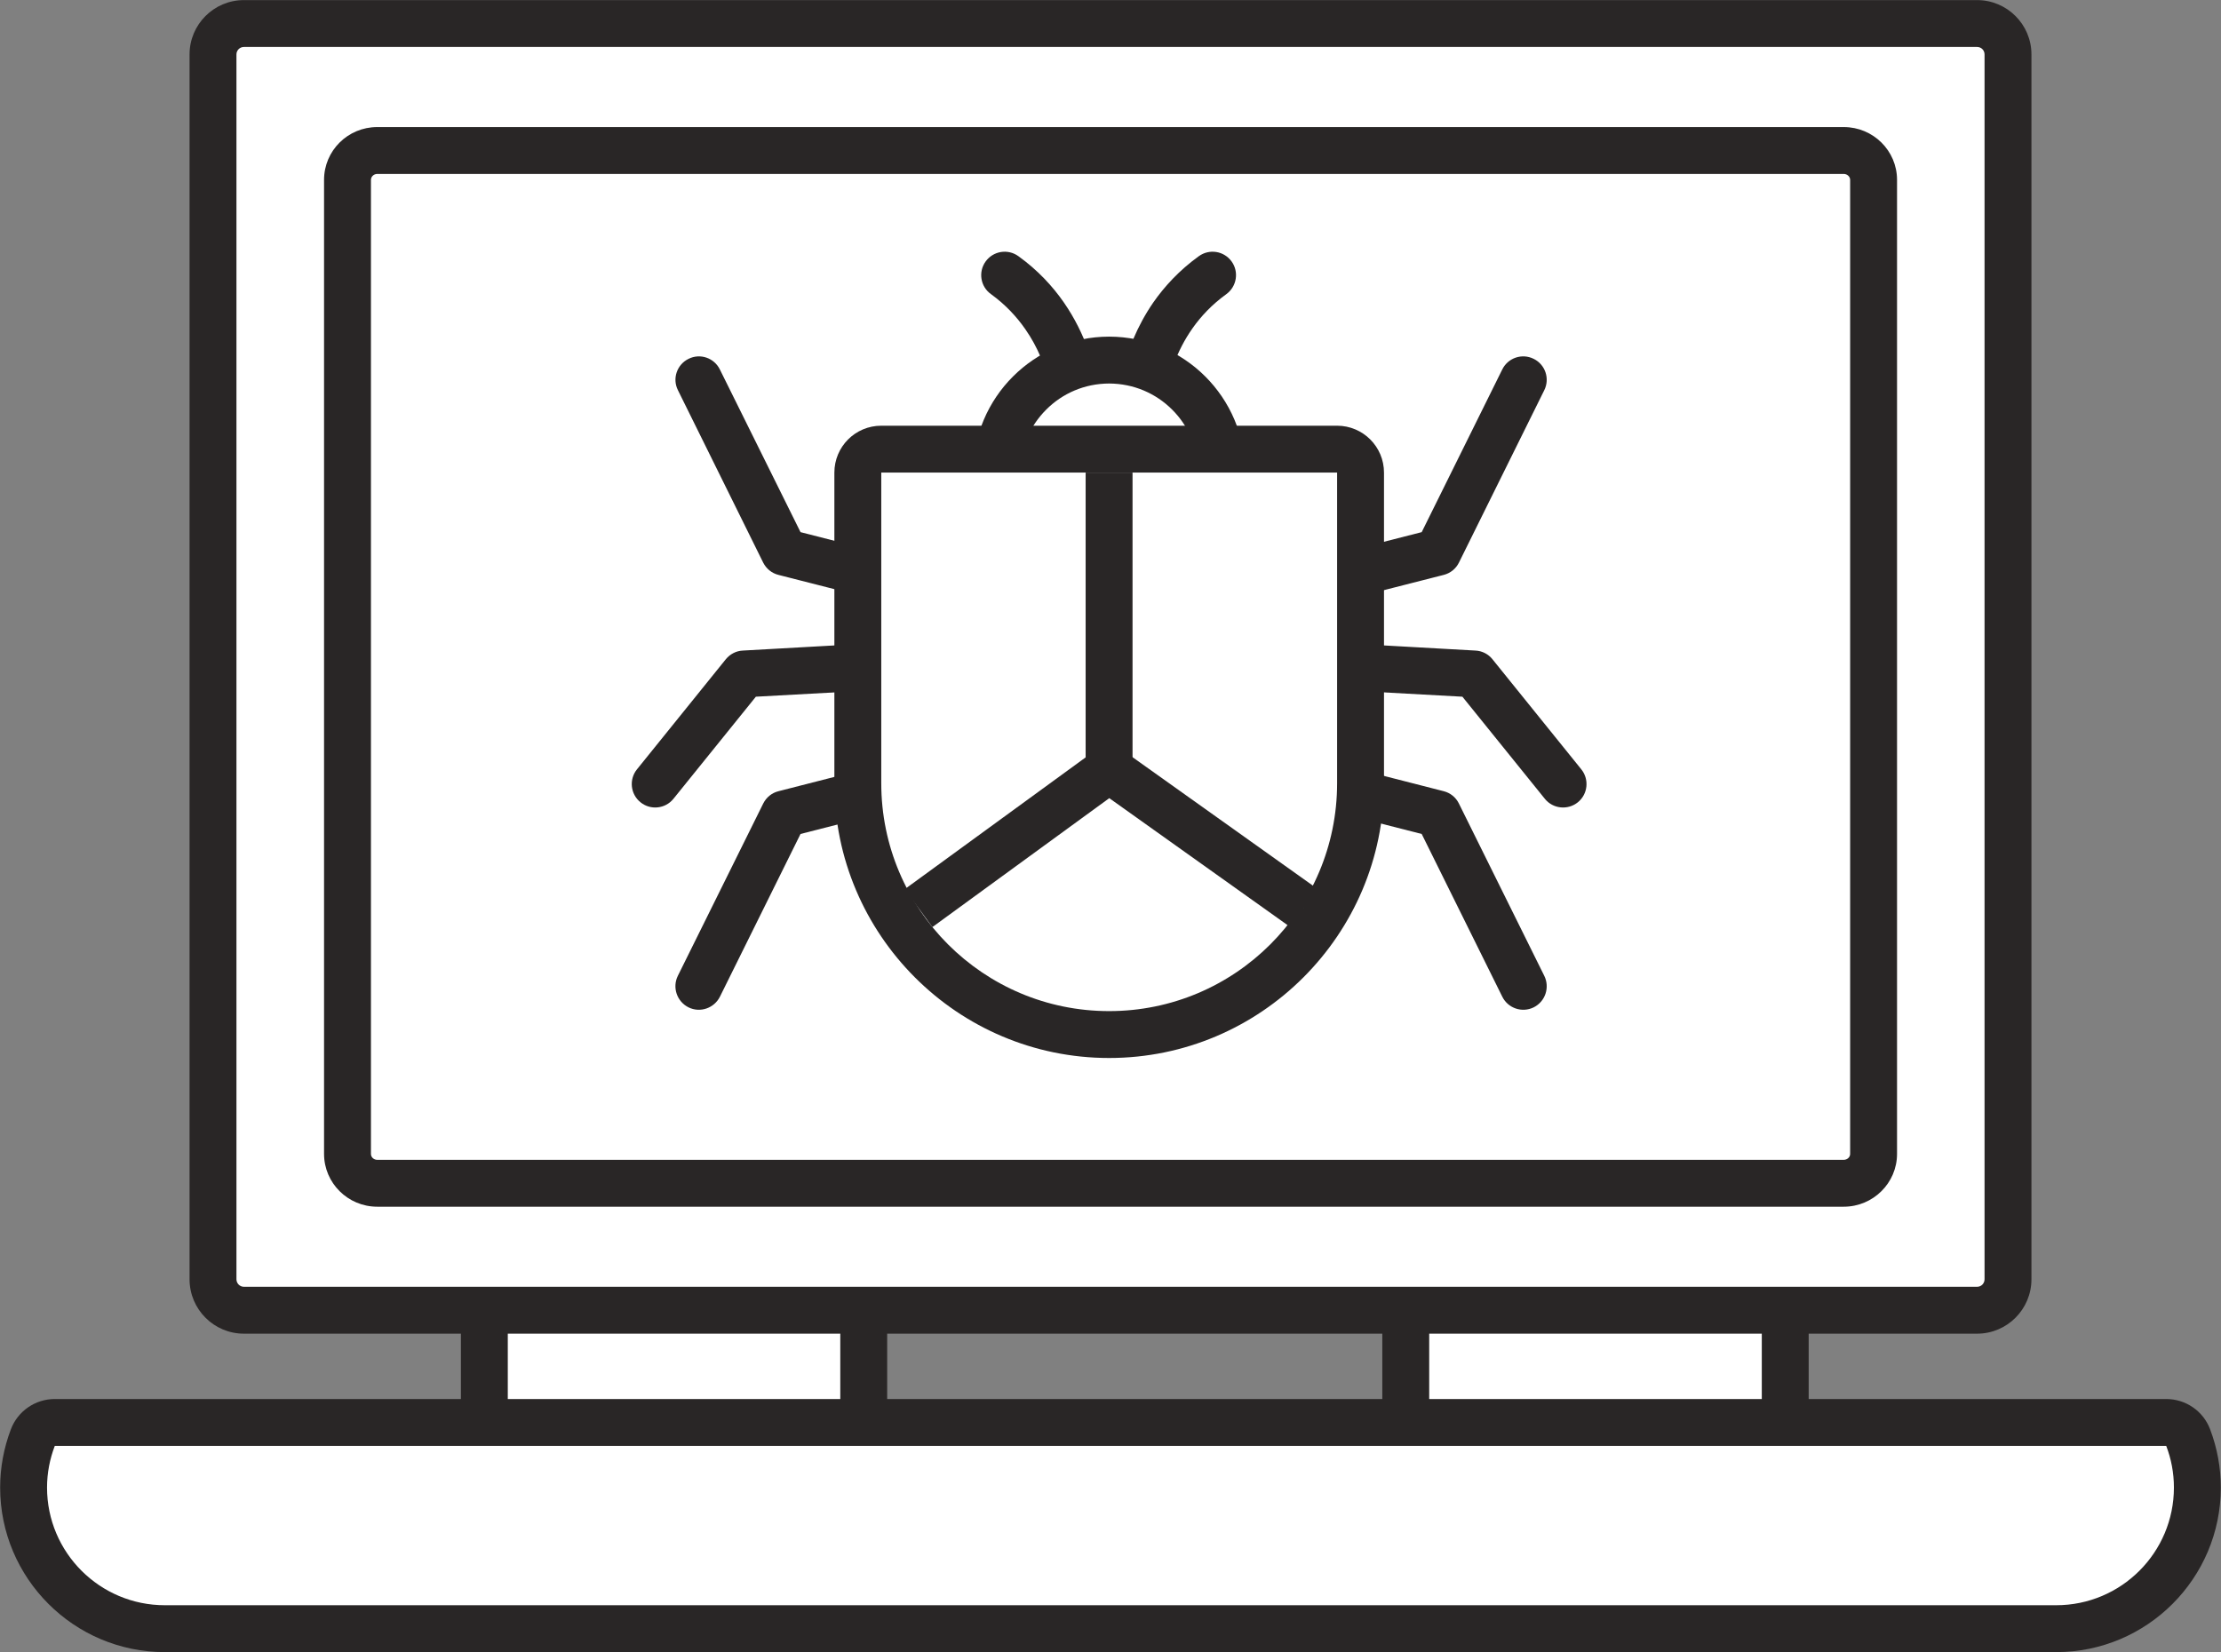 <?xml version="1.0" encoding="UTF-8"?><svg xmlns="http://www.w3.org/2000/svg" xmlns:xlink="http://www.w3.org/1999/xlink" height="176.2" preserveAspectRatio="xMidYMid meet" version="1.1" viewBox="94.2 124.5 236.8 176.2" width="236.8" zoomAndPan="magnify">
 <rect x="94.2" y="124.5" width="236.8" height="176.2" fill="#808080" stroke="none"/>
 <g id="surface1">
  <g id="change1_1"><path d="m148.34 281.96c-1.39 0-2.5-1.12-2.5-2.5v-24.38c0-1.38 1.11-2.5 2.5-2.5h35.45c1.39 0 2.5 1.12 2.5 2.5v24.38c0 1.38-1.11 2.5-2.5 2.5h-35.45" fill="#fff"/></g>
  <g id="change2_1"><path d="m183.79 250.08h-35.45c-2.77 0-5 2.24-5 5v24.38c0 2.76 2.23 5 5 5h35.45c2.76 0 5-2.24 5-5v-24.38c0-2.76-2.24-5-5-5zm0 5v24.38h-35.45v-24.38h35.45" fill="#292626"/></g>
  <g id="change1_2"><path d="m246.58 281.96c-1.38 0-2.5-1.12-2.5-2.5v-24.38c0-1.38 1.12-2.5 2.5-2.5h35.46c1.37 0 2.5 1.12 2.5 2.5v24.38c0 1.38-1.13 2.5-2.5 2.5h-35.46" fill="#fff"/></g>
  <g id="change2_2"><path d="m282.04 250.08h-35.46c-2.76 0-5 2.24-5 5v24.38c0 2.76 2.24 5 5 5h35.46c2.76 0 5-2.24 5-5v-24.38c0-2.76-2.24-5-5-5zm0 5v24.38h-35.46v-24.38h35.46" fill="#292626"/></g>
  <g id="change1_3"><path d="m111.77 298.19c-8.3 0-15.055-6.75-15.055-15.05 0-1.81 0.328-3.6 0.984-5.32 0.367-0.97 1.297-1.62 2.341-1.62h225.12c1.04 0 1.98 0.65 2.34 1.62 0.66 1.72 0.98 3.51 0.98 5.32 0 8.3-6.75 15.05-15.05 15.05h-201.66" fill="#fff"/></g>
  <g id="change2_3"><path d="m325.16 273.7h-225.12c-2.083 0-3.946 1.29-4.681 3.23-0.761 2.01-1.144 4.1-1.144 6.21 0 9.68 7.875 17.55 17.555 17.55h201.66c9.68 0 17.55-7.87 17.55-17.55 0-2.11-0.38-4.2-1.14-6.21-0.73-1.94-2.59-3.23-4.68-3.23zm0 5c0.53 1.38 0.82 2.87 0.82 4.44 0 6.93-5.62 12.55-12.55 12.55h-201.66c-6.93 0-12.555-5.62-12.555-12.55 0-1.57 0.301-3.06 0.825-4.44h225.12" fill="#292626"/></g>
  <g id="change1_4"><path d="m120.2 264.23c-1.81 0-3.29-1.48-3.29-3.3v-130.63c0-1.82 1.48-3.29 3.29-3.29h184.8c1.81 0 3.29 1.47 3.29 3.29v130.63c0 1.82-1.48 3.3-3.29 3.3h-184.8" fill="#fff"/></g>
  <g id="change2_4"><path d="m305 124.51h-184.8c-3.19 0-5.79 2.6-5.79 5.79v130.63c0 3.2 2.6 5.8 5.79 5.8h184.8c3.19 0 5.79-2.6 5.79-5.8v-130.63c0-3.19-2.6-5.79-5.79-5.79zm0 5c0.44 0 0.79 0.35 0.79 0.79v130.63c0 0.44-0.35 0.8-0.79 0.8h-184.8c-0.43 0-0.79-0.36-0.79-0.8v-130.63c0-0.44 0.36-0.79 0.79-0.79h184.8" fill="#292626"/></g>
  <g id="change1_5"><path d="m134.42 250.69c-1.75 0-3.17-1.4-3.17-3.13v-103.88c0-1.73 1.42-3.13 3.17-3.13h156.36c1.75 0 3.18 1.4 3.18 3.13v103.88c0 1.73-1.43 3.13-3.18 3.13h-156.36" fill="#fff"/></g>
  <g id="change2_5"><path d="m290.78 138.05h-156.36c-3.13 0-5.67 2.52-5.67 5.63v103.88c0 3.1 2.54 5.63 5.67 5.63h156.36c3.13 0 5.68-2.53 5.68-5.63v-103.88c0-3.11-2.55-5.63-5.68-5.63zm0 5c0.37 0 0.68 0.29 0.68 0.63v103.88c0 0.35-0.31 0.63-0.68 0.63h-156.36c-0.37 0-0.67-0.28-0.67-0.63v-103.88c0-0.34 0.3-0.63 0.67-0.63h156.36" fill="#292626"/></g>
  <g id="change1_6"><path d="m188.16 208.66l-10.35 2.64-9.1 18.38" fill="#fff"/></g>
  <g id="change2_6"><path d="m187.55 206.23l-10.35 2.65c-0.72 0.18-1.3 0.66-1.63 1.32l-9.1 18.37c-0.61 1.24-0.1 2.74 1.14 3.36 1.23 0.61 2.73 0.1 3.35-1.14l8.59-17.35 9.23-2.36c1.34-0.34 2.15-1.7 1.81-3.04-0.35-1.34-1.71-2.15-3.04-1.81" fill="#292626"/></g>
  <g id="change1_7"><path d="m237.16 208.66l10.35 2.64 9.1 18.38" fill="#fff"/></g>
  <g id="change2_7"><path d="m236.54 211.08l9.24 2.36 8.59 17.35c0.61 1.24 2.11 1.75 3.35 1.14 1.24-0.62 1.74-2.12 1.13-3.36l-9.1-18.37c-0.32-0.66-0.91-1.14-1.62-1.32l-10.35-2.65c-1.34-0.34-2.7 0.47-3.04 1.81s0.47 2.7 1.8 3.04" fill="#292626"/></g>
  <g id="change1_8"><path d="m237.16 186.03l10.35-2.64 9.1-18.38" fill="#fff"/></g>
  <g id="change2_8"><path d="m237.78 188.45l10.35-2.64c0.71-0.18 1.3-0.66 1.62-1.31l9.1-18.39c0.61-1.23 0.11-2.73-1.13-3.34-1.24-0.62-2.74-0.11-3.35 1.13l-8.59 17.35-9.24 2.36c-1.34 0.34-2.14 1.7-1.8 3.04s1.7 2.15 3.04 1.8" fill="#292626"/></g>
  <g id="change1_9"><path d="m188.16 186.03l-10.35-2.64-9.1-18.38" fill="#fff"/></g>
  <g id="change2_9"><path d="m188.78 183.61l-9.23-2.36-8.6-17.35c-0.61-1.24-2.11-1.75-3.34-1.13-1.24 0.61-1.75 2.11-1.13 3.34l9.09 18.39c0.33 0.65 0.91 1.13 1.63 1.31l10.35 2.64c1.33 0.35 2.69-0.46 3.04-1.8 0.34-1.34-0.47-2.7-1.81-3.04" fill="#292626"/></g>
  <g id="change1_10"><path d="m164.06 208.11l9.48-11.74 14.62-0.81" fill="#fff"/></g>
  <g id="change2_10"><path d="m166 209.69l8.79-10.89 13.5-0.74c1.38-0.08 2.44-1.26 2.36-2.64s-1.26-2.43-2.63-2.36l-14.62 0.82c-0.7 0.03-1.36 0.37-1.81 0.92l-9.48 11.75c-0.86 1.07-0.7 2.64 0.38 3.51 1.07 0.87 2.65 0.7 3.51-0.37" fill="#292626"/></g>
  <g id="change1_11"><path d="m260.86 208.11l-9.49-11.74-14.61-0.81" fill="#fff"/></g>
  <g id="change2_11"><path d="m262.8 206.55l-9.48-11.75c-0.44-0.55-1.11-0.89-1.81-0.92l-14.62-0.82c-1.37-0.07-2.55 0.98-2.63 2.36s0.98 2.56 2.36 2.64l13.5 0.74 8.79 10.89c0.86 1.07 2.44 1.24 3.52 0.37 1.07-0.87 1.23-2.44 0.37-3.51" fill="#292626"/></g>
  <g id="change1_12"><path d="m208.9 167.41s-0.29-8.3-7.58-13.56" fill="#fff"/></g>
  <g id="change2_12"><path d="m211.4 167.32c-0.01-0.17-0.1-2.49-1.2-5.56-0.56-1.54-1.37-3.27-2.57-5-1.19-1.72-2.78-3.45-4.85-4.94-1.12-0.81-2.68-0.56-3.49 0.56s-0.56 2.69 0.57 3.49c1.57 1.14 2.75 2.43 3.66 3.74 1.37 1.96 2.1 3.99 2.48 5.51 0.19 0.76 0.29 1.38 0.34 1.81 0.03 0.21 0.05 0.37 0.05 0.47l0.01 0.1c0.05 1.38 1.21 2.46 2.59 2.41s2.46-1.21 2.41-2.59" fill="#292626"/></g>
  <g id="change1_13"><path d="m215.9 167.41s0.29-8.3 7.58-13.56" fill="#fff"/></g>
  <g id="change2_13"><path d="m218.39 167.5l-0.73-0.03 0.73 0.04v-0.01l-0.73-0.03 0.73 0.04c0.01-0.07 0.12-1.94 1-4.29 0.89-2.35 2.51-5.15 5.56-7.35 1.11-0.81 1.37-2.37 0.56-3.49s-2.37-1.37-3.49-0.56c-2.07 1.49-3.66 3.22-4.86 4.94-1.79 2.6-2.72 5.19-3.21 7.14-0.49 1.96-0.54 3.29-0.55 3.42-0.05 1.38 1.03 2.54 2.41 2.59s2.54-1.03 2.59-2.41" fill="#292626"/></g>
  <g id="change1_14"><path d="m224.46 174.9c0 6.63-5.37 12.01-12.01 12.01-6.62 0-12-5.38-12-12.01 0-6.62 5.38-12 12-12 6.64 0 12.01 5.38 12.01 12" fill="#fff"/></g>
  <g id="change2_14"><path d="m224.46 174.9h-2.5c0 2.64-1.06 4.99-2.78 6.72-1.73 1.73-4.09 2.79-6.73 2.79-2.63 0-4.99-1.06-6.71-2.79s-2.78-4.08-2.79-6.72c0.01-2.63 1.07-4.99 2.79-6.71 1.72-1.73 4.08-2.78 6.71-2.79 2.64 0.01 5 1.06 6.73 2.79 1.72 1.72 2.78 4.08 2.78 6.71h5c-0.01-8.01-6.5-14.49-14.51-14.5-8 0.01-14.49 6.49-14.5 14.5 0.01 8.01 6.5 14.51 14.5 14.51 8.01 0 14.5-6.5 14.51-14.51h-2.5" fill="#292626"/></g>
  <g id="change1_15"><path d="m212.45 234.83c-14.77 0-26.79-12.03-26.79-26.8v-33.13c0-1.38 1.11-2.5 2.5-2.5h48.6c1.38 0 2.5 1.12 2.5 2.5v33.13c0 14.77-12.03 26.8-26.81 26.8" fill="#fff"/></g>
  <g id="change2_15"><path d="m236.76 169.9h-48.6c-2.77 0-5 2.24-5 5v33.13c0 16.15 13.14 29.3 29.29 29.3 16.16 0 29.31-13.15 29.31-29.3v-33.13c0-2.76-2.24-5-5-5zm0 5v33.13c0 13.42-10.88 24.3-24.31 24.3-13.41 0-24.29-10.88-24.29-24.3v-33.13h48.6" fill="#292626"/></g>
  <g id="change2_16"><path d="m209.95 207.22h5v-32.32h-5z" fill="#292626"/></g>
  <g id="change1_16"><path d="m233.25 221.35l-20.8-14.81-20.32 14.81" fill="#fff"/></g>
  <g id="change2_17"><path d="m234.7 219.32l-20.79-14.81c-0.88-0.62-2.06-0.62-2.93 0.01l-20.32 14.81 2.95 4.04 18.86-13.75 19.33 13.77 2.9-4.07" fill="#292626"/></g>
 </g>
</svg>